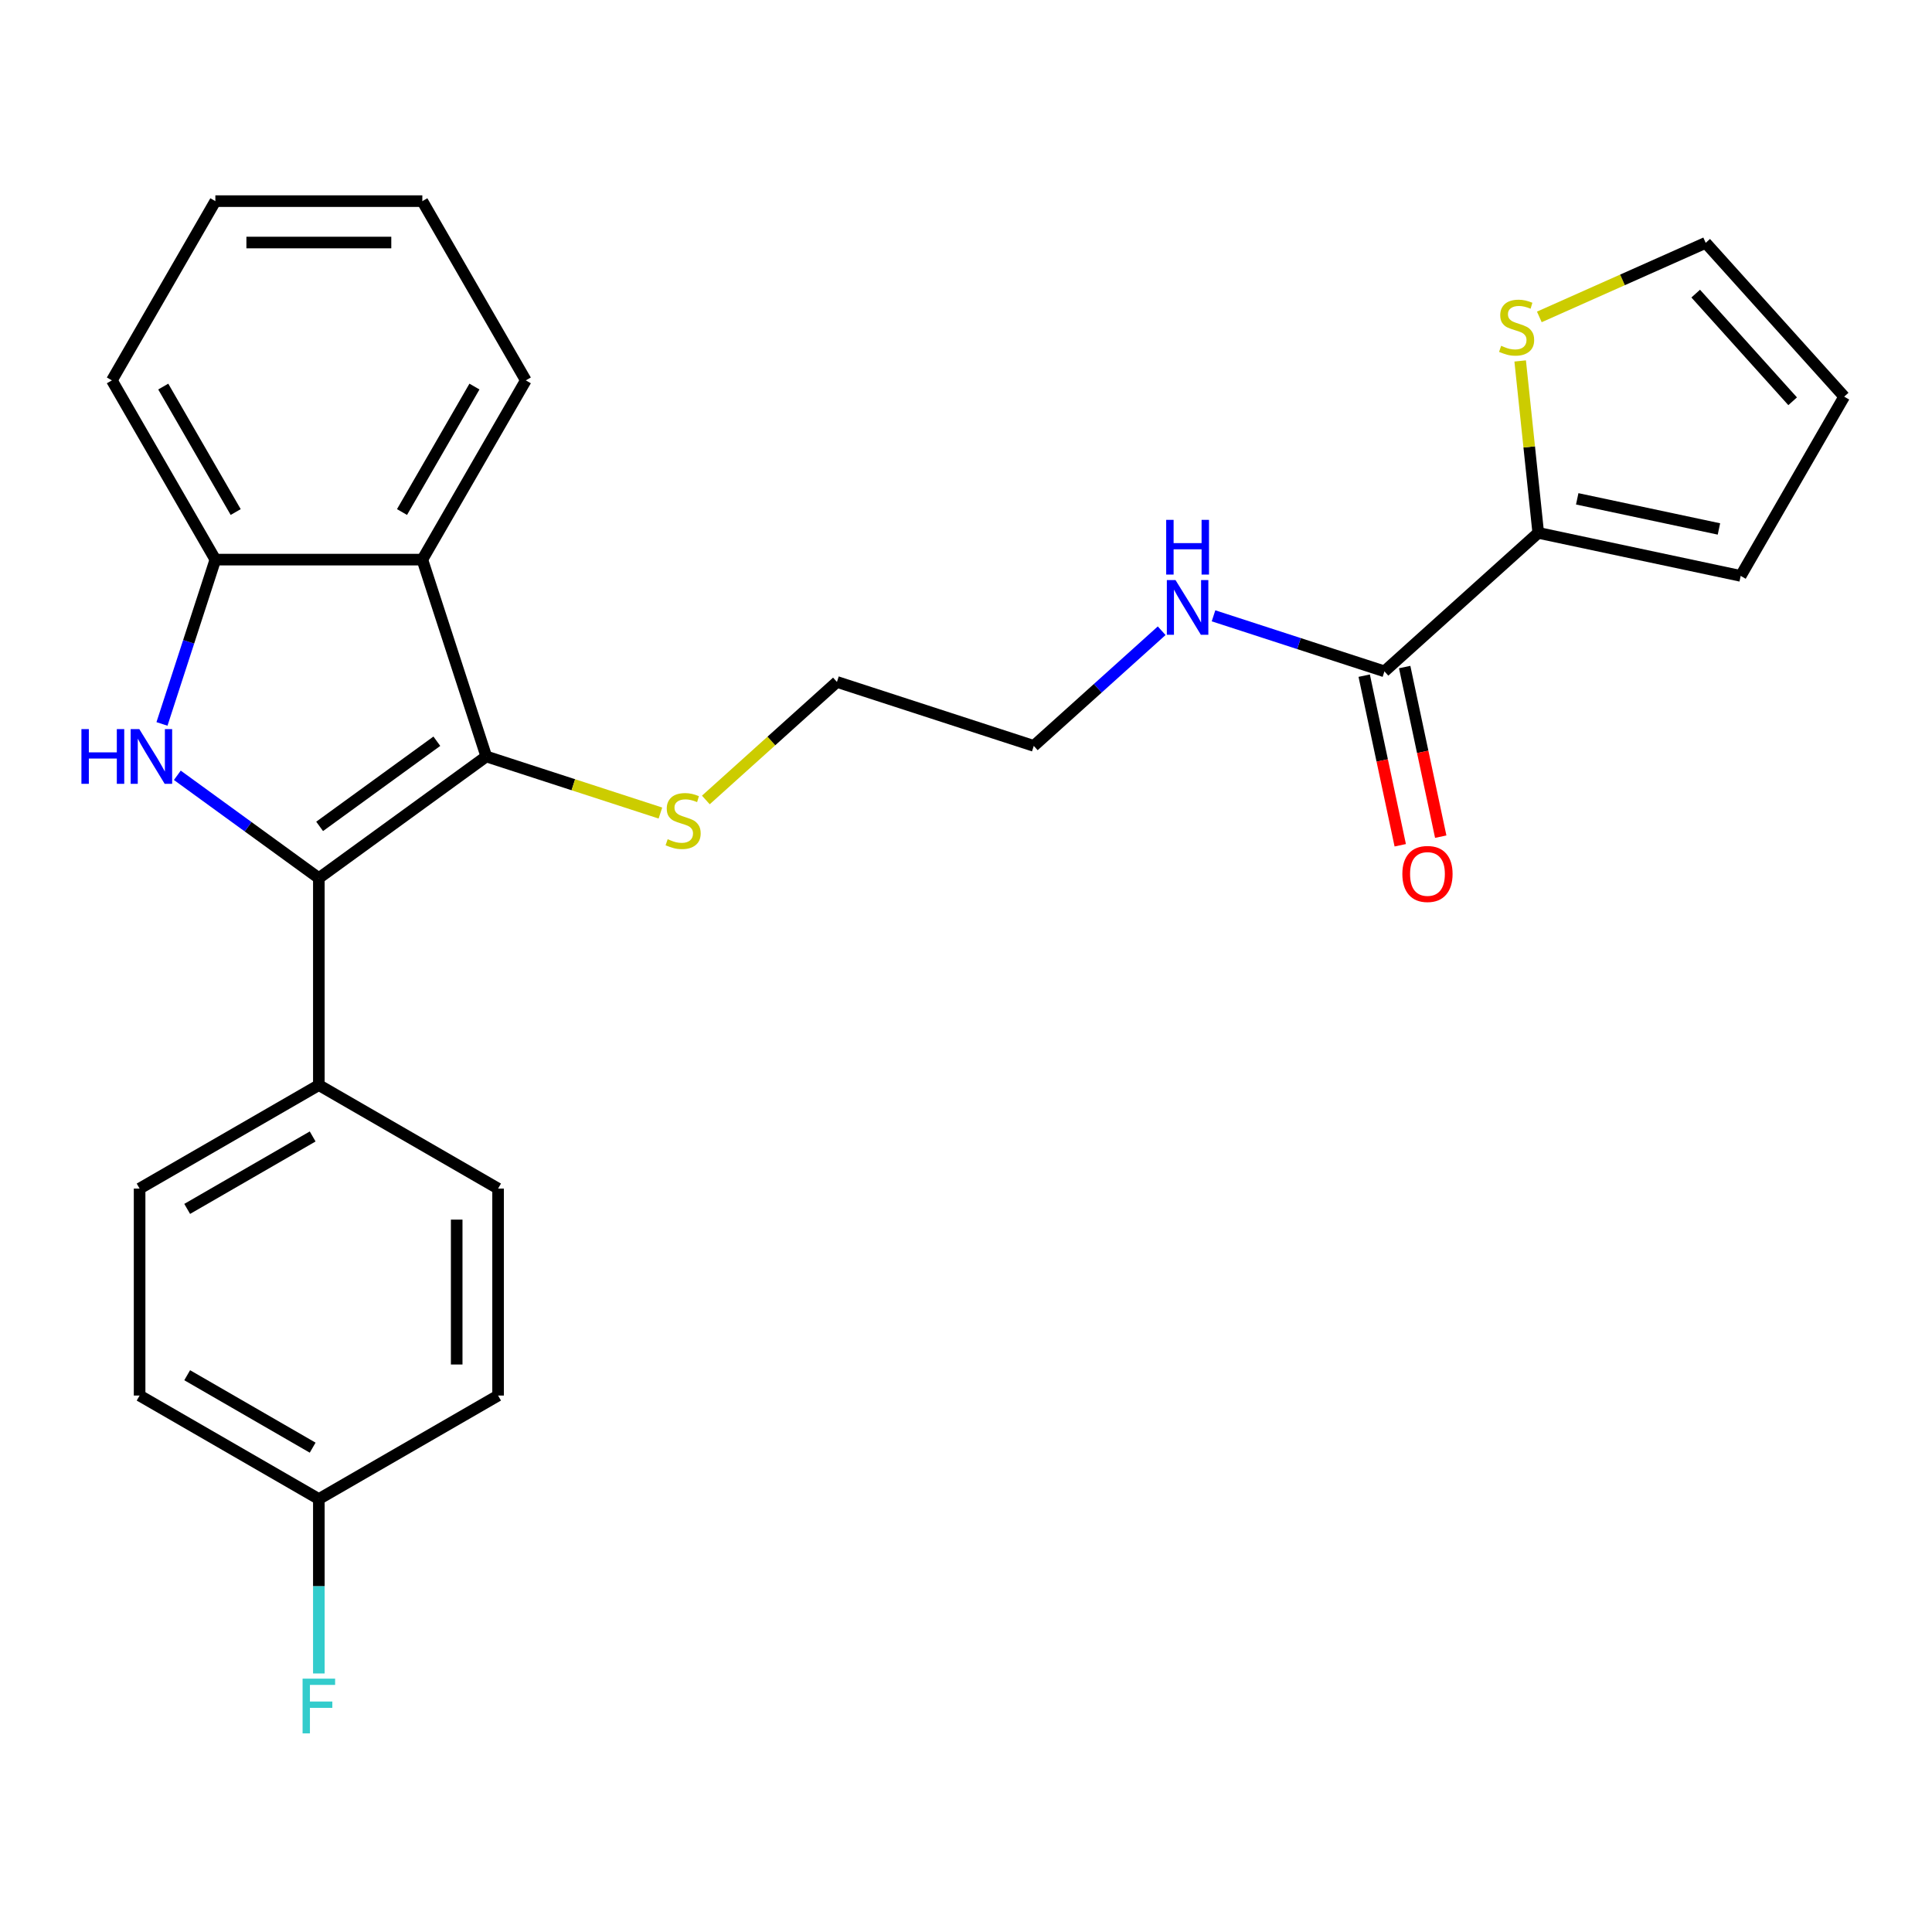 <?xml version='1.0' encoding='iso-8859-1'?>
<svg version='1.1' baseProfile='full'
              xmlns='http://www.w3.org/2000/svg'
                      xmlns:rdkit='http://www.rdkit.org/xml'
                      xmlns:xlink='http://www.w3.org/1999/xlink'
                  xml:space='preserve'
width='1000px' height='1000px' viewBox='0 0 1000 1000'>
<!-- END OF HEADER -->
<rect style='opacity:1.0;fill:#FFFFFF;stroke:none' width='1000' height='1000' x='0' y='0'> </rect>
<path class='bond-0' d='M 165.035,454.513 L 128.409,427.903' style='fill:none;fill-rule:evenodd;stroke:#000000;stroke-width:6px;stroke-linecap:butt;stroke-linejoin:miter;stroke-opacity:1' />
<path class='bond-0' d='M 128.409,427.903 L 91.784,401.293' style='fill:none;fill-rule:evenodd;stroke:#0000FF;stroke-width:6px;stroke-linecap:butt;stroke-linejoin:miter;stroke-opacity:1' />
<path class='bond-1' d='M 165.035,454.513 L 251.703,391.544' style='fill:none;fill-rule:evenodd;stroke:#000000;stroke-width:6px;stroke-linecap:butt;stroke-linejoin:miter;stroke-opacity:1' />
<path class='bond-1' d='M 165.441,427.734 L 226.109,383.656' style='fill:none;fill-rule:evenodd;stroke:#000000;stroke-width:6px;stroke-linecap:butt;stroke-linejoin:miter;stroke-opacity:1' />
<path class='bond-7' d='M 165.035,454.513 L 165.035,561.641' style='fill:none;fill-rule:evenodd;stroke:#000000;stroke-width:6px;stroke-linecap:butt;stroke-linejoin:miter;stroke-opacity:1' />
<path class='bond-3' d='M 83.837,374.706 L 97.654,332.183' style='fill:none;fill-rule:evenodd;stroke:#0000FF;stroke-width:6px;stroke-linecap:butt;stroke-linejoin:miter;stroke-opacity:1' />
<path class='bond-3' d='M 97.654,332.183 L 111.471,289.659' style='fill:none;fill-rule:evenodd;stroke:#000000;stroke-width:6px;stroke-linecap:butt;stroke-linejoin:miter;stroke-opacity:1' />
<path class='bond-2' d='M 251.703,391.544 L 218.599,289.659' style='fill:none;fill-rule:evenodd;stroke:#000000;stroke-width:6px;stroke-linecap:butt;stroke-linejoin:miter;stroke-opacity:1' />
<path class='bond-9' d='M 251.703,391.544 L 296.767,406.186' style='fill:none;fill-rule:evenodd;stroke:#000000;stroke-width:6px;stroke-linecap:butt;stroke-linejoin:miter;stroke-opacity:1' />
<path class='bond-9' d='M 296.767,406.186 L 341.83,420.828' style='fill:none;fill-rule:evenodd;stroke:#CCCC00;stroke-width:6px;stroke-linecap:butt;stroke-linejoin:miter;stroke-opacity:1' />
<path class='bond-20' d='M 218.599,289.659 L 272.163,196.883' style='fill:none;fill-rule:evenodd;stroke:#000000;stroke-width:6px;stroke-linecap:butt;stroke-linejoin:miter;stroke-opacity:1' />
<path class='bond-20' d='M 208.078,265.03 L 245.573,200.087' style='fill:none;fill-rule:evenodd;stroke:#000000;stroke-width:6px;stroke-linecap:butt;stroke-linejoin:miter;stroke-opacity:1' />
<path class='bond-26' d='M 218.599,289.659 L 111.471,289.659' style='fill:none;fill-rule:evenodd;stroke:#000000;stroke-width:6px;stroke-linecap:butt;stroke-linejoin:miter;stroke-opacity:1' />
<path class='bond-21' d='M 111.471,289.659 L 57.906,196.883' style='fill:none;fill-rule:evenodd;stroke:#000000;stroke-width:6px;stroke-linecap:butt;stroke-linejoin:miter;stroke-opacity:1' />
<path class='bond-21' d='M 121.991,265.03 L 84.496,200.087' style='fill:none;fill-rule:evenodd;stroke:#000000;stroke-width:6px;stroke-linecap:butt;stroke-linejoin:miter;stroke-opacity:1' />
<path class='bond-4' d='M 796.194,275.809 L 716.582,347.492' style='fill:none;fill-rule:evenodd;stroke:#000000;stroke-width:6px;stroke-linecap:butt;stroke-linejoin:miter;stroke-opacity:1' />
<path class='bond-6' d='M 796.194,275.809 L 791.518,231.318' style='fill:none;fill-rule:evenodd;stroke:#000000;stroke-width:6px;stroke-linecap:butt;stroke-linejoin:miter;stroke-opacity:1' />
<path class='bond-6' d='M 791.518,231.318 L 786.841,186.826' style='fill:none;fill-rule:evenodd;stroke:#CCCC00;stroke-width:6px;stroke-linecap:butt;stroke-linejoin:miter;stroke-opacity:1' />
<path class='bond-8' d='M 796.194,275.809 L 900.981,298.082' style='fill:none;fill-rule:evenodd;stroke:#000000;stroke-width:6px;stroke-linecap:butt;stroke-linejoin:miter;stroke-opacity:1' />
<path class='bond-8' d='M 816.367,258.193 L 889.718,273.784' style='fill:none;fill-rule:evenodd;stroke:#000000;stroke-width:6px;stroke-linecap:butt;stroke-linejoin:miter;stroke-opacity:1' />
<path class='bond-5' d='M 716.582,347.492 L 672.349,333.12' style='fill:none;fill-rule:evenodd;stroke:#000000;stroke-width:6px;stroke-linecap:butt;stroke-linejoin:miter;stroke-opacity:1' />
<path class='bond-5' d='M 672.349,333.12 L 628.115,318.747' style='fill:none;fill-rule:evenodd;stroke:#0000FF;stroke-width:6px;stroke-linecap:butt;stroke-linejoin:miter;stroke-opacity:1' />
<path class='bond-11' d='M 706.103,349.719 L 715.434,393.614' style='fill:none;fill-rule:evenodd;stroke:#000000;stroke-width:6px;stroke-linecap:butt;stroke-linejoin:miter;stroke-opacity:1' />
<path class='bond-11' d='M 715.434,393.614 L 724.764,437.508' style='fill:none;fill-rule:evenodd;stroke:#FF0000;stroke-width:6px;stroke-linecap:butt;stroke-linejoin:miter;stroke-opacity:1' />
<path class='bond-11' d='M 727.061,345.265 L 736.391,389.159' style='fill:none;fill-rule:evenodd;stroke:#000000;stroke-width:6px;stroke-linecap:butt;stroke-linejoin:miter;stroke-opacity:1' />
<path class='bond-11' d='M 736.391,389.159 L 745.721,433.054' style='fill:none;fill-rule:evenodd;stroke:#FF0000;stroke-width:6px;stroke-linecap:butt;stroke-linejoin:miter;stroke-opacity:1' />
<path class='bond-10' d='M 796.754,164.033 L 839.808,144.864' style='fill:none;fill-rule:evenodd;stroke:#CCCC00;stroke-width:6px;stroke-linecap:butt;stroke-linejoin:miter;stroke-opacity:1' />
<path class='bond-10' d='M 839.808,144.864 L 882.863,125.695' style='fill:none;fill-rule:evenodd;stroke:#000000;stroke-width:6px;stroke-linecap:butt;stroke-linejoin:miter;stroke-opacity:1' />
<path class='bond-13' d='M 165.035,561.641 L 72.259,615.205' style='fill:none;fill-rule:evenodd;stroke:#000000;stroke-width:6px;stroke-linecap:butt;stroke-linejoin:miter;stroke-opacity:1' />
<path class='bond-13' d='M 161.831,588.231 L 96.888,625.726' style='fill:none;fill-rule:evenodd;stroke:#000000;stroke-width:6px;stroke-linecap:butt;stroke-linejoin:miter;stroke-opacity:1' />
<path class='bond-14' d='M 165.035,561.641 L 257.81,615.205' style='fill:none;fill-rule:evenodd;stroke:#000000;stroke-width:6px;stroke-linecap:butt;stroke-linejoin:miter;stroke-opacity:1' />
<path class='bond-12' d='M 900.981,298.082 L 954.545,205.307' style='fill:none;fill-rule:evenodd;stroke:#000000;stroke-width:6px;stroke-linecap:butt;stroke-linejoin:miter;stroke-opacity:1' />
<path class='bond-22' d='M 365.347,414.062 L 399.273,383.514' style='fill:none;fill-rule:evenodd;stroke:#CCCC00;stroke-width:6px;stroke-linecap:butt;stroke-linejoin:miter;stroke-opacity:1' />
<path class='bond-22' d='M 399.273,383.514 L 433.2,352.966' style='fill:none;fill-rule:evenodd;stroke:#000000;stroke-width:6px;stroke-linecap:butt;stroke-linejoin:miter;stroke-opacity:1' />
<path class='bond-29' d='M 882.863,125.695 L 954.545,205.307' style='fill:none;fill-rule:evenodd;stroke:#000000;stroke-width:6px;stroke-linecap:butt;stroke-linejoin:miter;stroke-opacity:1' />
<path class='bond-29' d='M 877.693,151.973 L 927.871,207.701' style='fill:none;fill-rule:evenodd;stroke:#000000;stroke-width:6px;stroke-linecap:butt;stroke-linejoin:miter;stroke-opacity:1' />
<path class='bond-17' d='M 72.259,615.205 L 72.259,722.333' style='fill:none;fill-rule:evenodd;stroke:#000000;stroke-width:6px;stroke-linecap:butt;stroke-linejoin:miter;stroke-opacity:1' />
<path class='bond-18' d='M 257.81,615.205 L 257.81,722.333' style='fill:none;fill-rule:evenodd;stroke:#000000;stroke-width:6px;stroke-linecap:butt;stroke-linejoin:miter;stroke-opacity:1' />
<path class='bond-18' d='M 236.385,631.274 L 236.385,706.264' style='fill:none;fill-rule:evenodd;stroke:#000000;stroke-width:6px;stroke-linecap:butt;stroke-linejoin:miter;stroke-opacity:1' />
<path class='bond-15' d='M 601.279,326.469 L 568.182,356.27' style='fill:none;fill-rule:evenodd;stroke:#0000FF;stroke-width:6px;stroke-linecap:butt;stroke-linejoin:miter;stroke-opacity:1' />
<path class='bond-15' d='M 568.182,356.27 L 535.085,386.07' style='fill:none;fill-rule:evenodd;stroke:#000000;stroke-width:6px;stroke-linecap:butt;stroke-linejoin:miter;stroke-opacity:1' />
<path class='bond-16' d='M 165.035,775.898 L 257.81,722.333' style='fill:none;fill-rule:evenodd;stroke:#000000;stroke-width:6px;stroke-linecap:butt;stroke-linejoin:miter;stroke-opacity:1' />
<path class='bond-19' d='M 165.035,775.898 L 165.035,821.043' style='fill:none;fill-rule:evenodd;stroke:#000000;stroke-width:6px;stroke-linecap:butt;stroke-linejoin:miter;stroke-opacity:1' />
<path class='bond-19' d='M 165.035,821.043 L 165.035,866.188' style='fill:none;fill-rule:evenodd;stroke:#33CCCC;stroke-width:6px;stroke-linecap:butt;stroke-linejoin:miter;stroke-opacity:1' />
<path class='bond-27' d='M 165.035,775.898 L 72.259,722.333' style='fill:none;fill-rule:evenodd;stroke:#000000;stroke-width:6px;stroke-linecap:butt;stroke-linejoin:miter;stroke-opacity:1' />
<path class='bond-27' d='M 161.831,749.308 L 96.888,711.813' style='fill:none;fill-rule:evenodd;stroke:#000000;stroke-width:6px;stroke-linecap:butt;stroke-linejoin:miter;stroke-opacity:1' />
<path class='bond-24' d='M 272.163,196.883 L 218.599,104.108' style='fill:none;fill-rule:evenodd;stroke:#000000;stroke-width:6px;stroke-linecap:butt;stroke-linejoin:miter;stroke-opacity:1' />
<path class='bond-25' d='M 57.906,196.883 L 111.471,104.108' style='fill:none;fill-rule:evenodd;stroke:#000000;stroke-width:6px;stroke-linecap:butt;stroke-linejoin:miter;stroke-opacity:1' />
<path class='bond-23' d='M 433.2,352.966 L 535.085,386.07' style='fill:none;fill-rule:evenodd;stroke:#000000;stroke-width:6px;stroke-linecap:butt;stroke-linejoin:miter;stroke-opacity:1' />
<path class='bond-28' d='M 218.599,104.108 L 111.471,104.108' style='fill:none;fill-rule:evenodd;stroke:#000000;stroke-width:6px;stroke-linecap:butt;stroke-linejoin:miter;stroke-opacity:1' />
<path class='bond-28' d='M 202.53,125.533 L 127.54,125.533' style='fill:none;fill-rule:evenodd;stroke:#000000;stroke-width:6px;stroke-linecap:butt;stroke-linejoin:miter;stroke-opacity:1' />
<path  class='atom-1' d='M 42.146 377.384
L 45.986 377.384
L 45.986 389.424
L 60.466 389.424
L 60.466 377.384
L 64.306 377.384
L 64.306 405.704
L 60.466 405.704
L 60.466 392.624
L 45.986 392.624
L 45.986 405.704
L 42.146 405.704
L 42.146 377.384
' fill='#0000FF'/>
<path  class='atom-1' d='M 72.106 377.384
L 81.386 392.384
Q 82.306 393.864, 83.786 396.544
Q 85.266 399.224, 85.346 399.384
L 85.346 377.384
L 89.106 377.384
L 89.106 405.704
L 85.226 405.704
L 75.266 389.304
Q 74.106 387.384, 72.866 385.184
Q 71.666 382.984, 71.306 382.304
L 71.306 405.704
L 67.626 405.704
L 67.626 377.384
L 72.106 377.384
' fill='#0000FF'/>
<path  class='atom-7' d='M 776.996 178.988
Q 777.316 179.108, 778.636 179.668
Q 779.956 180.228, 781.396 180.588
Q 782.876 180.908, 784.316 180.908
Q 786.996 180.908, 788.556 179.628
Q 790.116 178.308, 790.116 176.028
Q 790.116 174.468, 789.316 173.508
Q 788.556 172.548, 787.356 172.028
Q 786.156 171.508, 784.156 170.908
Q 781.636 170.148, 780.116 169.428
Q 778.636 168.708, 777.556 167.188
Q 776.516 165.668, 776.516 163.108
Q 776.516 159.548, 778.916 157.348
Q 781.356 155.148, 786.156 155.148
Q 789.436 155.148, 793.156 156.708
L 792.236 159.788
Q 788.836 158.388, 786.276 158.388
Q 783.516 158.388, 781.996 159.548
Q 780.476 160.668, 780.516 162.628
Q 780.516 164.148, 781.276 165.068
Q 782.076 165.988, 783.196 166.508
Q 784.356 167.028, 786.276 167.628
Q 788.836 168.428, 790.356 169.228
Q 791.876 170.028, 792.956 171.668
Q 794.076 173.268, 794.076 176.028
Q 794.076 179.948, 791.436 182.068
Q 788.836 184.148, 784.476 184.148
Q 781.956 184.148, 780.036 183.588
Q 778.156 183.068, 775.916 182.148
L 776.996 178.988
' fill='#CCCC00'/>
<path  class='atom-10' d='M 345.588 434.369
Q 345.908 434.489, 347.228 435.049
Q 348.548 435.609, 349.988 435.969
Q 351.468 436.289, 352.908 436.289
Q 355.588 436.289, 357.148 435.009
Q 358.708 433.689, 358.708 431.409
Q 358.708 429.849, 357.908 428.889
Q 357.148 427.929, 355.948 427.409
Q 354.748 426.889, 352.748 426.289
Q 350.228 425.529, 348.708 424.809
Q 347.228 424.089, 346.148 422.569
Q 345.108 421.049, 345.108 418.489
Q 345.108 414.929, 347.508 412.729
Q 349.948 410.529, 354.748 410.529
Q 358.028 410.529, 361.748 412.089
L 360.828 415.169
Q 357.428 413.769, 354.868 413.769
Q 352.108 413.769, 350.588 414.929
Q 349.068 416.049, 349.108 418.009
Q 349.108 419.529, 349.868 420.449
Q 350.668 421.369, 351.788 421.889
Q 352.948 422.409, 354.868 423.009
Q 357.428 423.809, 358.948 424.609
Q 360.468 425.409, 361.548 427.049
Q 362.668 428.649, 362.668 431.409
Q 362.668 435.329, 360.028 437.449
Q 357.428 439.529, 353.068 439.529
Q 350.548 439.529, 348.628 438.969
Q 346.748 438.449, 344.508 437.529
L 345.588 434.369
' fill='#CCCC00'/>
<path  class='atom-12' d='M 725.855 452.359
Q 725.855 445.559, 729.215 441.759
Q 732.575 437.959, 738.855 437.959
Q 745.135 437.959, 748.495 441.759
Q 751.855 445.559, 751.855 452.359
Q 751.855 459.239, 748.455 463.159
Q 745.055 467.039, 738.855 467.039
Q 732.615 467.039, 729.215 463.159
Q 725.855 459.279, 725.855 452.359
M 738.855 463.839
Q 743.175 463.839, 745.495 460.959
Q 747.855 458.039, 747.855 452.359
Q 747.855 446.799, 745.495 443.999
Q 743.175 441.159, 738.855 441.159
Q 734.535 441.159, 732.175 443.959
Q 729.855 446.759, 729.855 452.359
Q 729.855 458.079, 732.175 460.959
Q 734.535 463.839, 738.855 463.839
' fill='#FF0000'/>
<path  class='atom-16' d='M 608.437 300.228
L 617.717 315.228
Q 618.637 316.708, 620.117 319.388
Q 621.597 322.068, 621.677 322.228
L 621.677 300.228
L 625.437 300.228
L 625.437 328.548
L 621.557 328.548
L 611.597 312.148
Q 610.437 310.228, 609.197 308.028
Q 607.997 305.828, 607.637 305.148
L 607.637 328.548
L 603.957 328.548
L 603.957 300.228
L 608.437 300.228
' fill='#0000FF'/>
<path  class='atom-16' d='M 603.617 269.076
L 607.457 269.076
L 607.457 281.116
L 621.937 281.116
L 621.937 269.076
L 625.777 269.076
L 625.777 297.396
L 621.937 297.396
L 621.937 284.316
L 607.457 284.316
L 607.457 297.396
L 603.617 297.396
L 603.617 269.076
' fill='#0000FF'/>
<path  class='atom-20' d='M 156.615 868.866
L 173.455 868.866
L 173.455 872.106
L 160.415 872.106
L 160.415 880.706
L 172.015 880.706
L 172.015 883.986
L 160.415 883.986
L 160.415 897.186
L 156.615 897.186
L 156.615 868.866
' fill='#33CCCC'/>
</svg>
